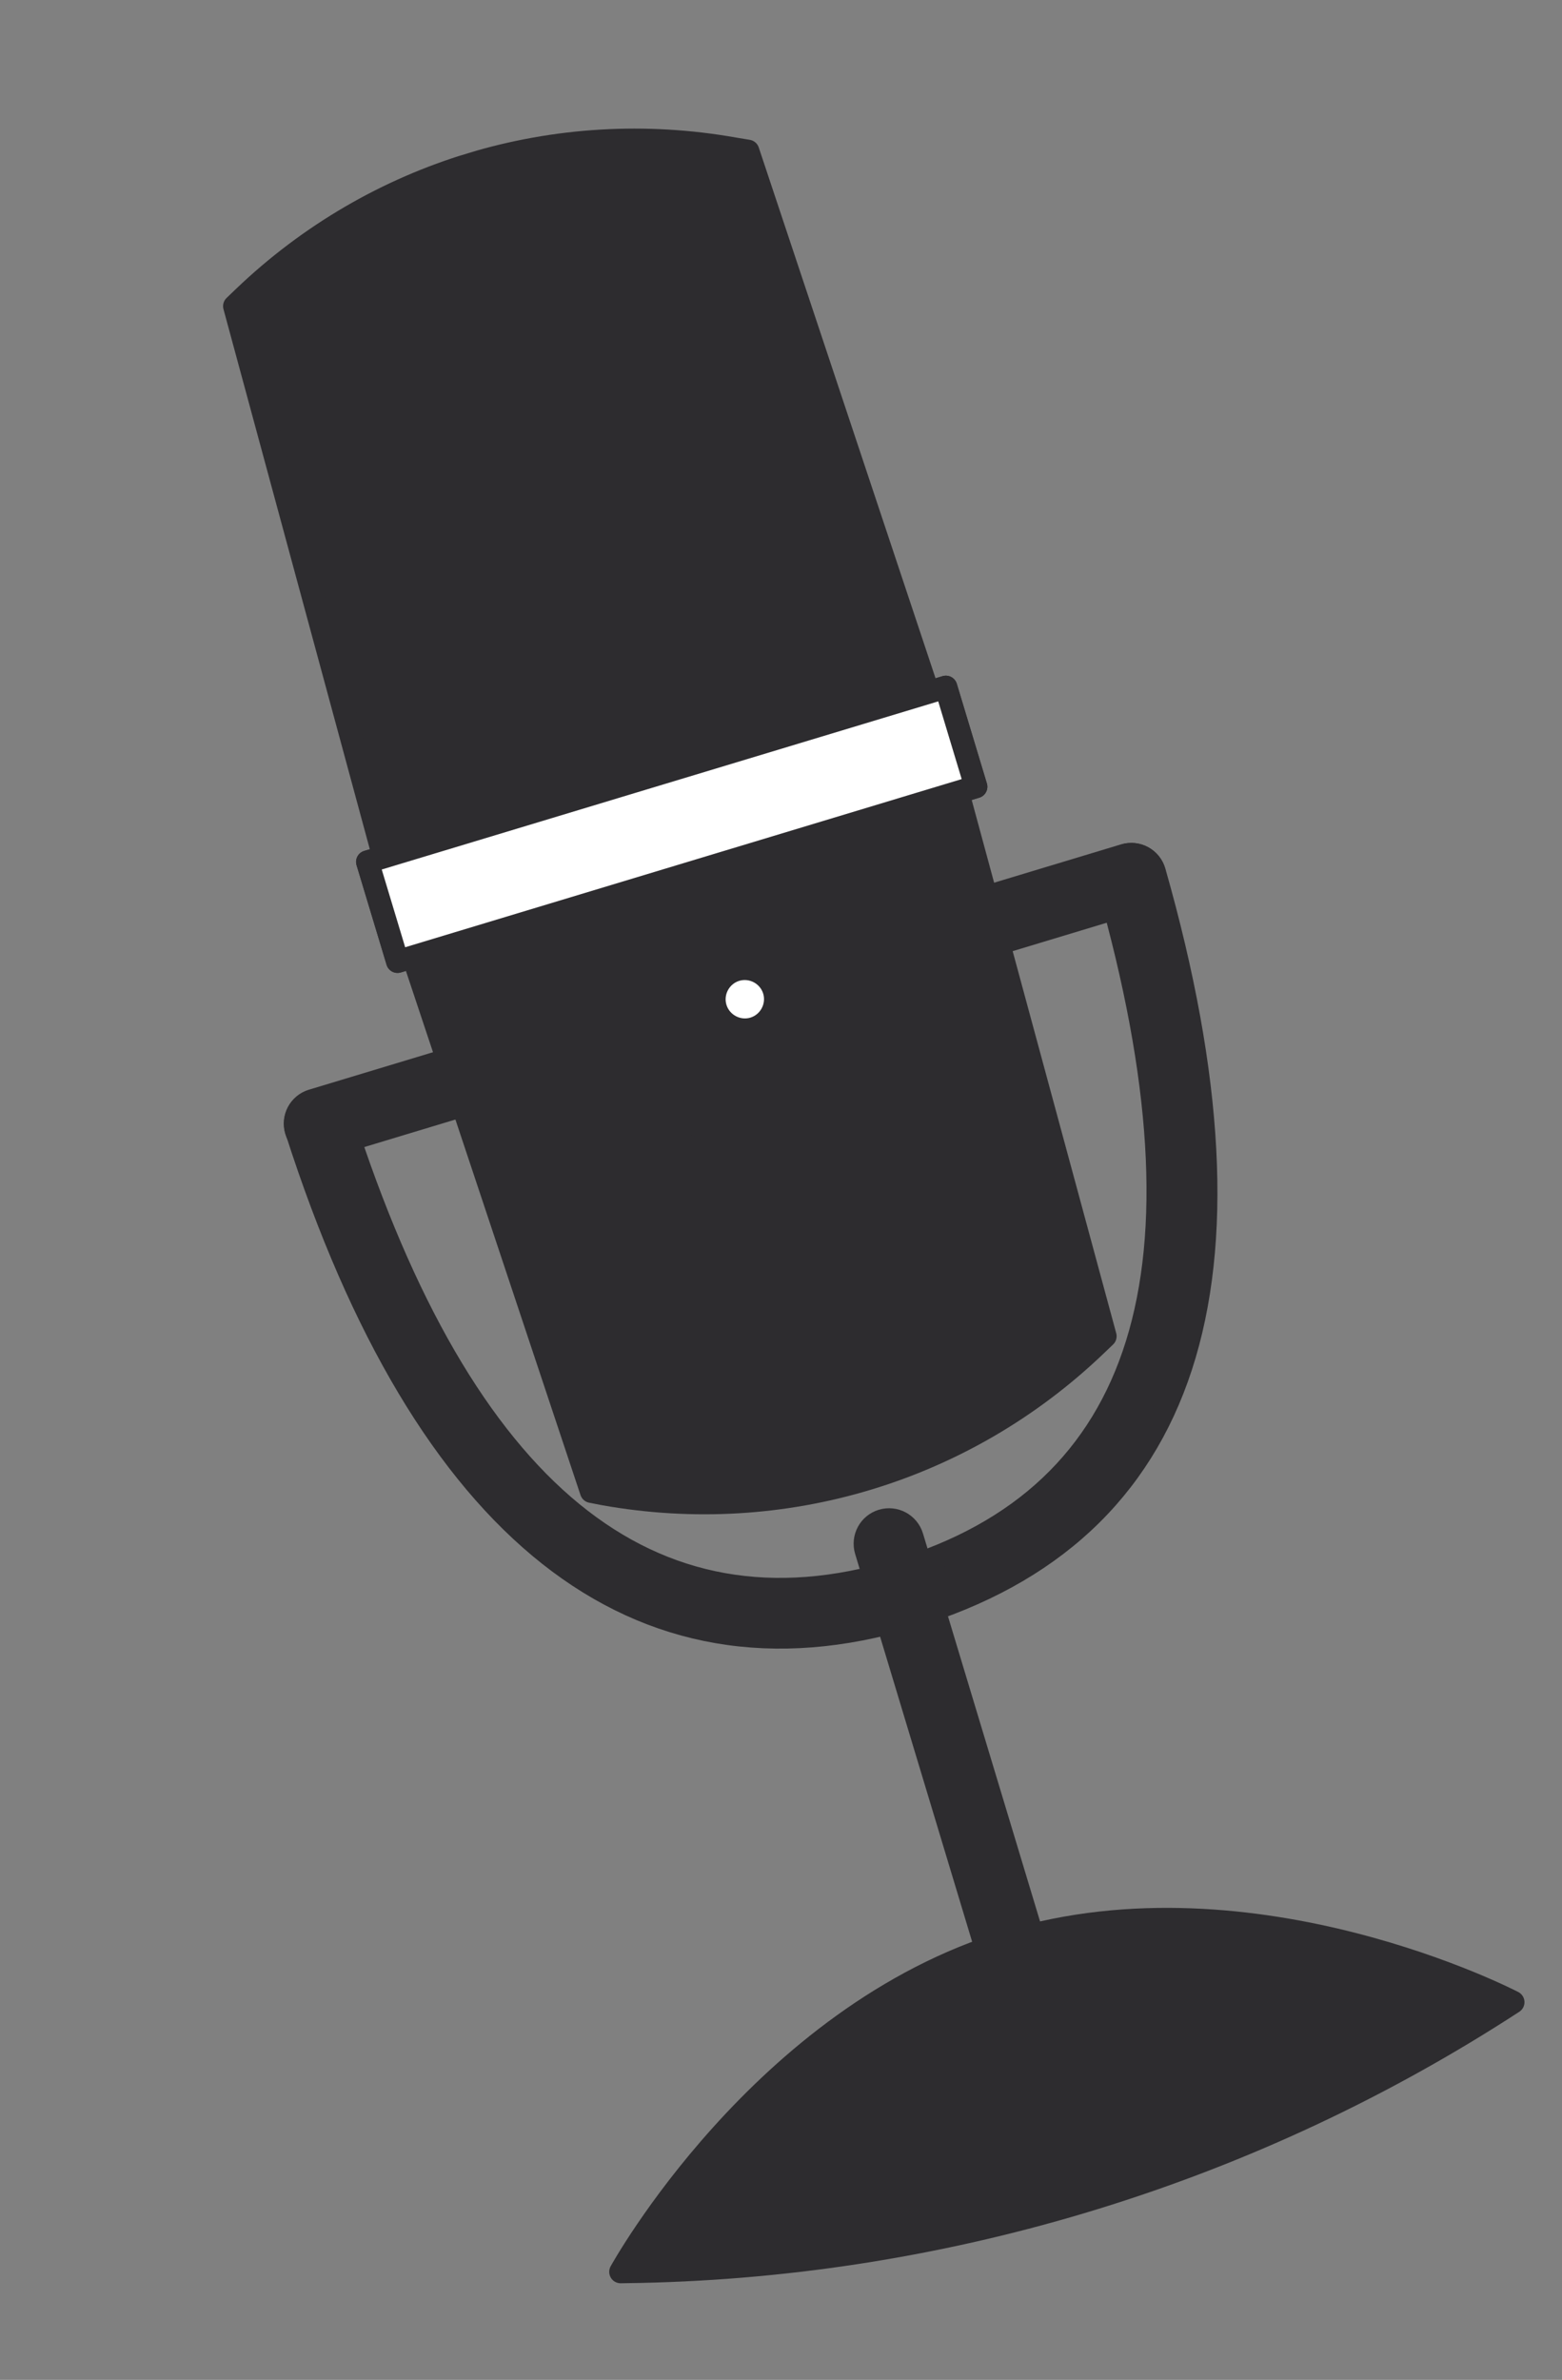 <?xml version="1.0" encoding="UTF-8"?> <svg xmlns="http://www.w3.org/2000/svg" width="44" height="67" viewBox="0 0 44 67" fill="none"><rect x="0" y="0" width="44" height="67" fill="#808080" stroke="none"/><g clip-path="url(#clip0_2762_1945)"><path d="M25.666 45.513C17.954 47.841 11.972 43.109 8.354 31.839C8.24 31.483 8.436 31.108 8.791 30.994C9.146 30.9 9.522 31.076 9.636 31.431C13.038 42.028 18.299 46.331 25.277 44.224C32.255 42.117 34.312 35.766 31.218 24.915C31.112 24.564 31.322 24.191 31.674 24.085L31.686 24.081C32.043 23.973 32.416 24.183 32.518 24.543C35.809 36.087 33.507 43.145 25.672 45.511L25.666 45.513Z" fill="#2D2C2F" stroke="#2D2C2F" stroke-width="0.644" stroke-linecap="round" stroke-linejoin="round"></path><path d="M32.056 25.375L9.187 32.281C8.829 32.389 8.452 32.186 8.344 31.829C8.236 31.471 8.438 31.094 8.796 30.986L31.666 24.081C32.023 23.973 32.4 24.175 32.508 24.533C32.616 24.89 32.414 25.267 32.056 25.375Z" fill="#2D2C2F" stroke="#2D2C2F" stroke-width="0.644" stroke-linecap="round" stroke-linejoin="round"></path><path d="M26.579 20.791L11.164 25.432L6.606 8.62L6.872 8.365C10.562 4.836 15.66 3.297 20.693 4.192L21.068 4.254L26.579 20.791Z" fill="#2D2C2F" stroke="#2D2C2F" stroke-width="0.644" stroke-linecap="round" stroke-linejoin="round"></path><path d="M11.159 25.447L26.575 20.813L31.132 37.618L30.855 37.883C27.159 41.414 22.055 42.955 17.022 42.06L16.658 41.989L11.146 25.451L11.159 25.447Z" fill="#2D2C2F" stroke="#2D2C2F" stroke-width="0.644" stroke-linecap="round" stroke-linejoin="round"></path><path d="M26.644 19.344L10.352 24.264L11.198 27.069L27.491 22.149L26.644 19.344Z" fill="white" stroke="#2D2C2F" stroke-width="0.644" stroke-linecap="round" stroke-linejoin="round"></path><path d="M26.644 19.344L10.352 24.264L11.198 27.069L27.491 22.149L26.644 19.344Z" fill="white" stroke="#2D2C2F" stroke-width="0.644" stroke-linecap="round" stroke-linejoin="round"></path><path d="M23.15 30.373C22.627 31.668 21.148 32.296 19.853 31.773C18.558 31.249 17.93 29.77 18.454 28.475C18.978 27.18 20.456 26.552 21.751 27.076C23.046 27.6 23.674 29.078 23.15 30.373Z" fill="white" stroke="#2D2C2F" stroke-width="0.644" stroke-linecap="round" stroke-linejoin="round"></path><path d="M23.227 28.69C23.631 30.028 22.874 31.44 21.536 31.844C20.198 32.248 18.786 31.491 18.382 30.153C17.978 28.815 18.735 27.403 20.073 26.999C21.411 26.595 22.823 27.352 23.227 28.69Z" fill="#2D2C2F" stroke="#2D2C2F" stroke-width="0.644" stroke-linecap="round" stroke-linejoin="round"></path><path d="M21.499 27.975C21.584 28.258 21.421 28.563 21.137 28.649C20.854 28.734 20.549 28.571 20.463 28.287C20.377 28.004 20.541 27.699 20.824 27.613C21.108 27.528 21.413 27.691 21.499 27.975Z" fill="white"></path><path d="M28.69 55.536C28.332 55.644 27.955 55.441 27.847 55.084L24.397 43.655C24.289 43.297 24.491 42.92 24.848 42.812C25.206 42.704 25.583 42.907 25.691 43.264L29.142 54.693C29.25 55.05 29.048 55.428 28.69 55.536Z" fill="#2D2C2F" stroke="#2D2C2F" stroke-width="0.644" stroke-linecap="round" stroke-linejoin="round"></path><path d="M17.483 63.958C17.483 63.958 21.45 56.76 28.391 54.664C35.333 52.568 42.621 56.367 42.621 56.367C35.29 61.137 26.767 63.764 18.025 63.949L17.483 63.958Z" fill="#2D2C2F" stroke="#2D2C2F" stroke-width="0.644" stroke-linecap="round" stroke-linejoin="round"></path></g><defs><clipPath id="clip0_2762_1945"><rect width="26.91" height="60.535" fill="white" transform="translate(0.312 8.201) rotate(-16.801)"></rect></clipPath></defs></svg> 